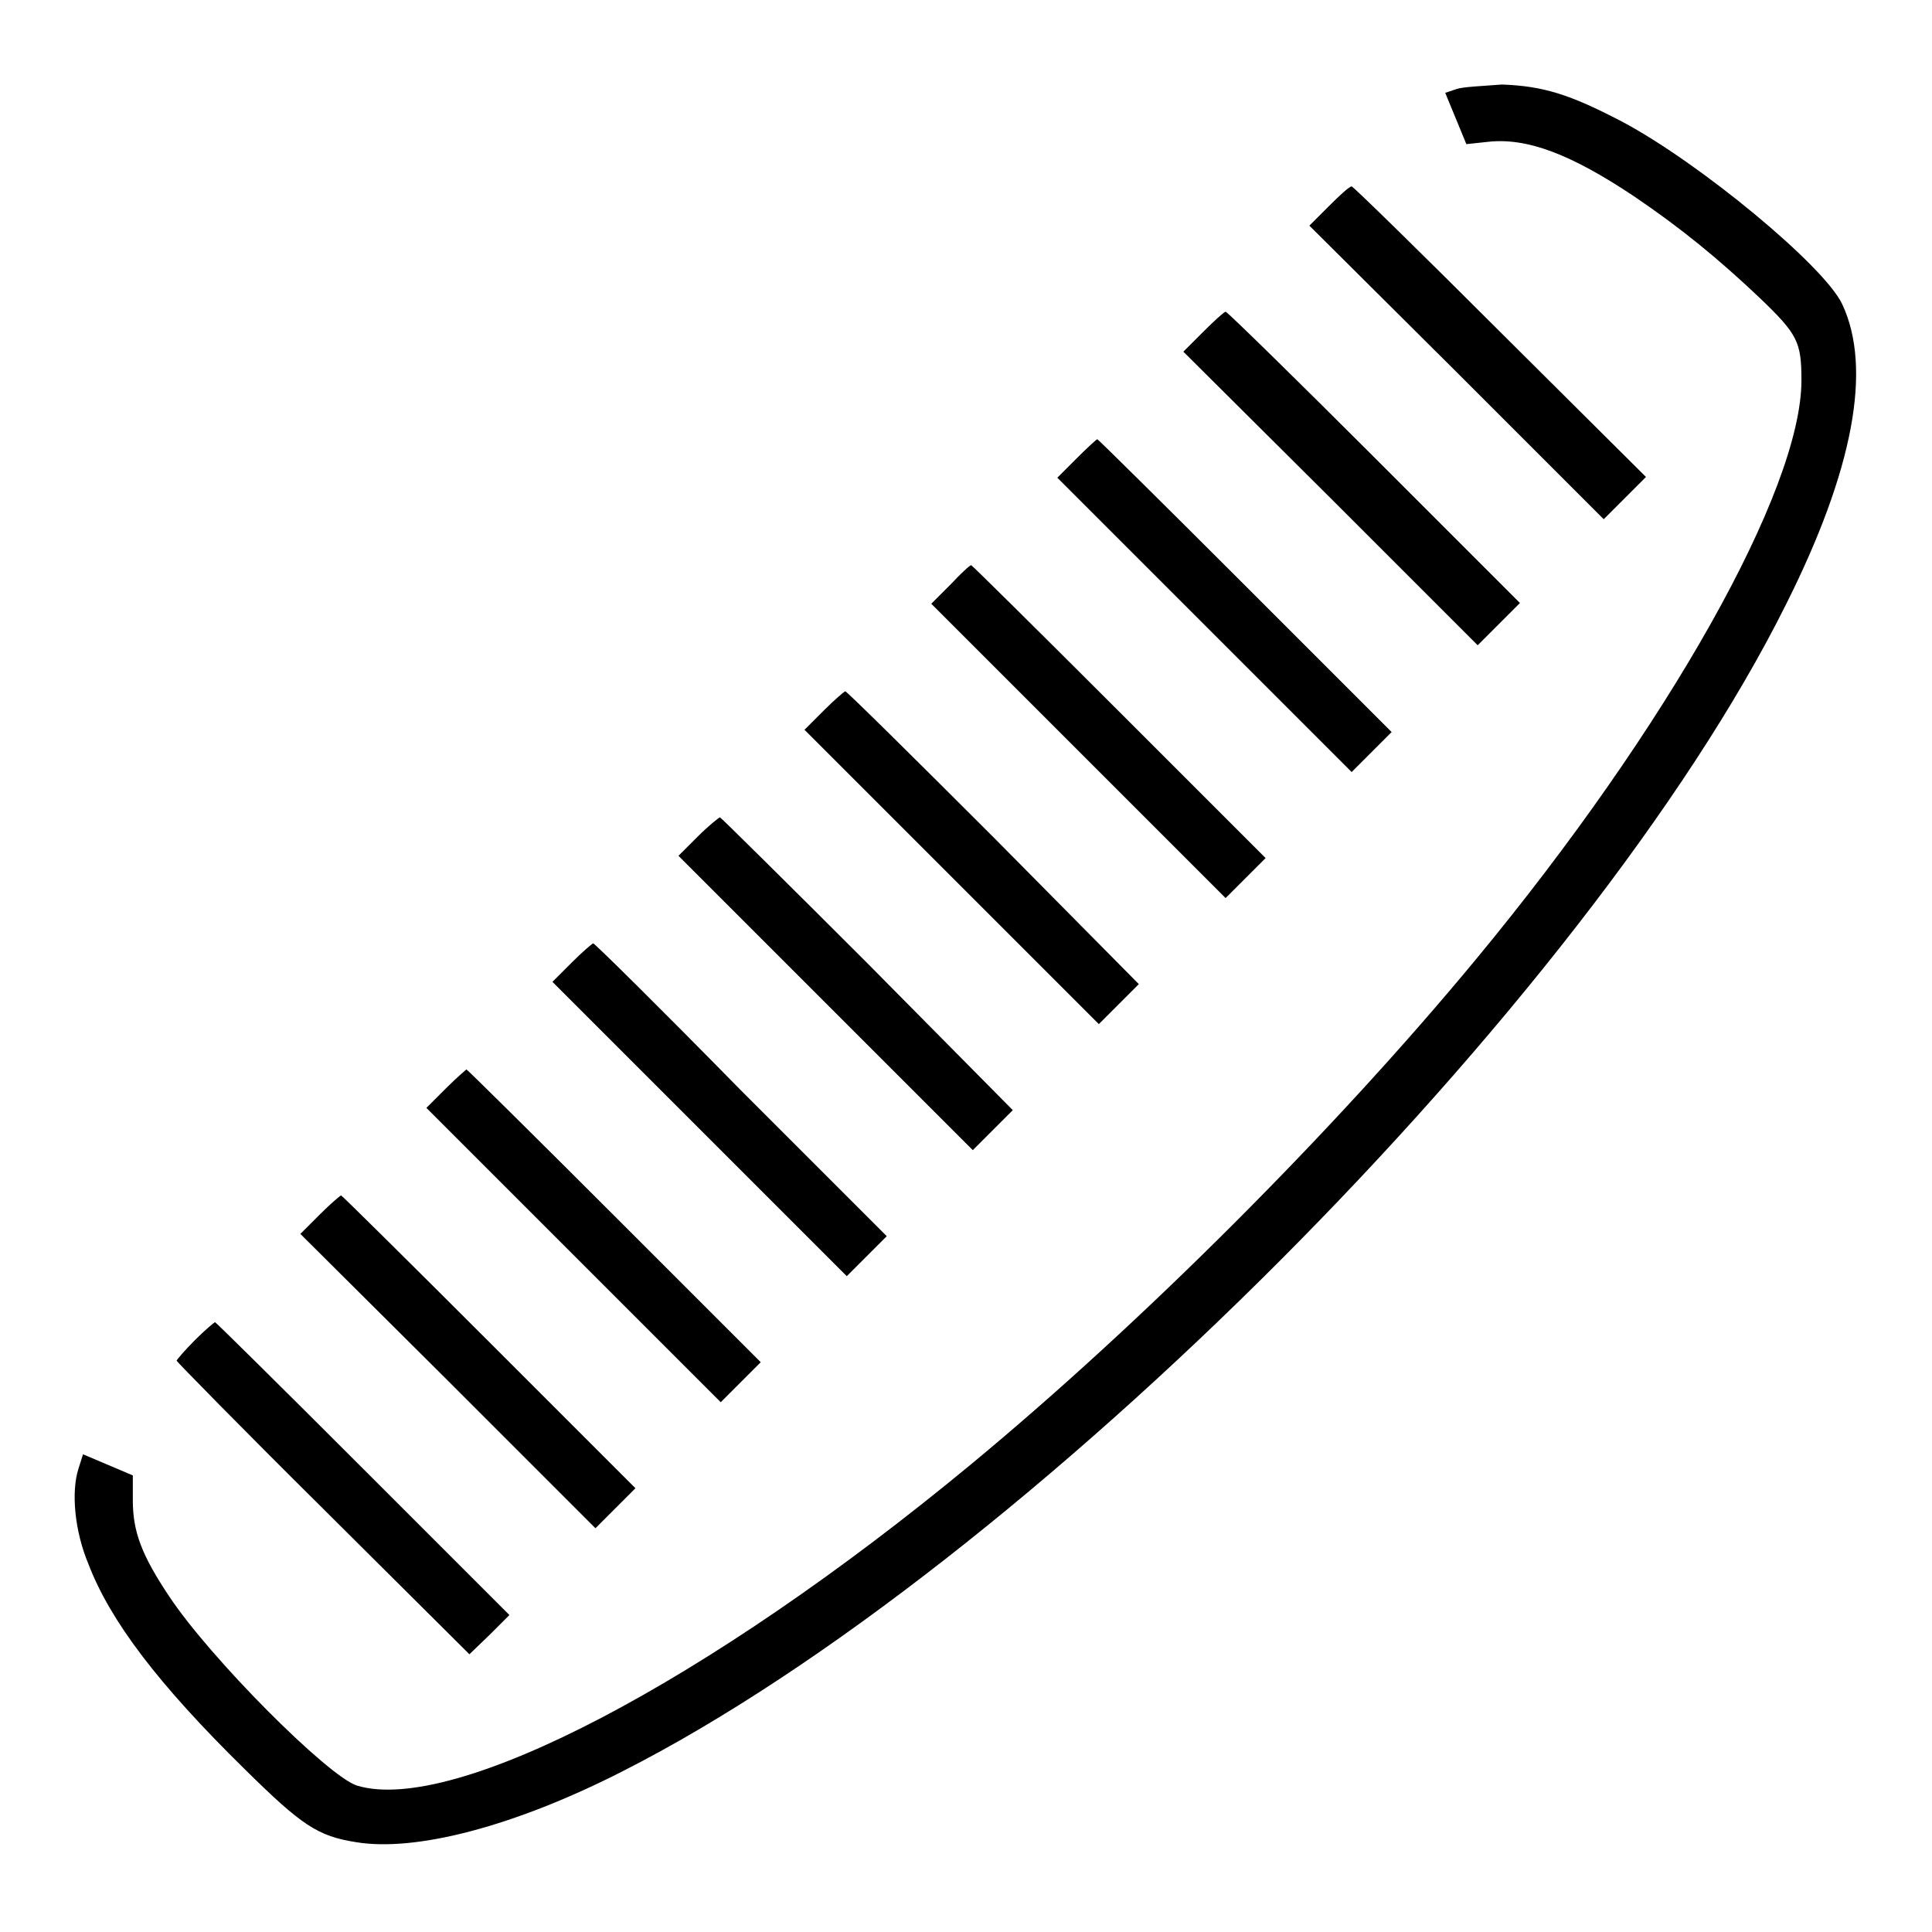 <?xml version="1.0" encoding="utf-8"?>
<!-- Svg Vector Icons : http://www.onlinewebfonts.com/icon -->
<!DOCTYPE svg PUBLIC "-//W3C//DTD SVG 1.1//EN" "http://www.w3.org/Graphics/SVG/1.1/DTD/svg11.dtd">
<svg version="1.1" xmlns="http://www.w3.org/2000/svg" xmlns:xlink="http://www.w3.org/1999/xlink" x="0px" y="0px" viewBox="0 0 256 256" enable-background="new 0 0 256 256" xml:space="preserve">
<g><g><g><path fill="#000000" d="M193,11.8l-1.5,0.5l1.4,3.4l1.4,3.4l2.8-0.3c5.2-0.6,11,1.6,19.4,7.2c6.2,4.2,11.1,8.2,16.7,13.5c5,4.8,5.5,5.8,5.5,10.9c0,14.5-17.7,46-43.2,76.8c-18.7,22.6-44.2,48.1-66.8,66.8c-34.8,28.8-68.5,46.5-81.4,42.6c-3.8-1.2-19.4-16.8-24.9-25.1c-3.6-5.4-4.8-8.5-4.8-12.7v-3.3l-3.3-1.4l-3.3-1.4l-0.6,1.9c-1,3.1-0.5,8.3,1.3,12.6c2.9,7.6,9.3,16,20.7,27.2c7.6,7.5,9.7,8.9,14.8,9.7c7.9,1.3,21-2.1,35.3-9.4c53-26.9,127.9-102,154.1-154.5c9-17.9,11.5-31.4,7.5-39.9c-2.4-5.1-19-18.8-29.2-24.2c-6.9-3.6-10.4-4.7-15.9-4.9C196.5,11.4,193.8,11.5,193,11.8z"/><path fill="#000000" d="M176.1,27.3l-2.6,2.6L193,49.3l19.5,19.5l2.8-2.8l2.8-2.8L198.8,44c-10.6-10.6-19.5-19.3-19.7-19.3C178.8,24.7,177.5,25.9,176.1,27.3z"/><path fill="#000000" d="M159.4,44l-2.6,2.6L176.3,66l19.5,19.5l2.8-2.8l2.8-2.8l-19.3-19.3c-10.6-10.6-19.5-19.3-19.7-19.3C162.1,41.4,160.8,42.6,159.4,44z"/><path fill="#000000" d="M142.7,60.7l-2.6,2.6l19.5,19.5l19.5,19.5l2.6-2.6l2.7-2.7l-19.4-19.4c-10.7-10.7-19.5-19.4-19.6-19.4S144.1,59.3,142.7,60.7z"/><path fill="#000000" d="M126,77.4l-2.6,2.6l19.5,19.5l19.5,19.5l2.6-2.6l2.7-2.7l-19.4-19.4c-10.7-10.7-19.5-19.4-19.6-19.4C128.6,74.8,127.3,76,126,77.4z"/><path fill="#000000" d="M109.2,94.1l-2.6,2.6l19.5,19.5l19.5,19.5l2.6-2.6l2.7-2.7L131.7,111C121,100.3,112.2,91.6,112,91.6C111.9,91.6,110.6,92.7,109.2,94.1z"/><path fill="#000000" d="M92.5,110.8l-2.6,2.6l19.5,19.5l19.5,19.5l2.6-2.6l2.7-2.7L115,127.7c-10.7-10.7-19.5-19.4-19.6-19.4S93.9,109.4,92.5,110.8z"/><path fill="#000000" d="M75.8,127.5l-2.6,2.6l19.5,19.5l19.5,19.5l2.6-2.6l2.7-2.7l-19.4-19.4C87.6,133.7,78.8,125,78.6,125C78.5,125,77.2,126.1,75.8,127.5z"/><path fill="#000000" d="M59.1,144.2l-2.6,2.6l19.5,19.5l19.5,19.5l2.6-2.6l2.7-2.7l-19.4-19.4c-10.7-10.7-19.5-19.4-19.6-19.4C61.8,141.7,60.5,142.8,59.1,144.2z"/><path fill="#000000" d="M42.4,160.9l-2.6,2.6L59.4,183l19.5,19.5l2.6-2.6l2.7-2.7l-19.4-19.4c-10.7-10.7-19.5-19.4-19.6-19.4S43.8,159.5,42.4,160.9z"/><path fill="#000000" d="M25.8,177.6c-1.3,1.3-2.4,2.6-2.4,2.7s8.7,9,19.4,19.6l19.4,19.3l2.7-2.6l2.6-2.6l-19.4-19.4c-10.7-10.7-19.5-19.4-19.6-19.4S27.2,176.2,25.8,177.6z"/></g></g></g>
</svg>